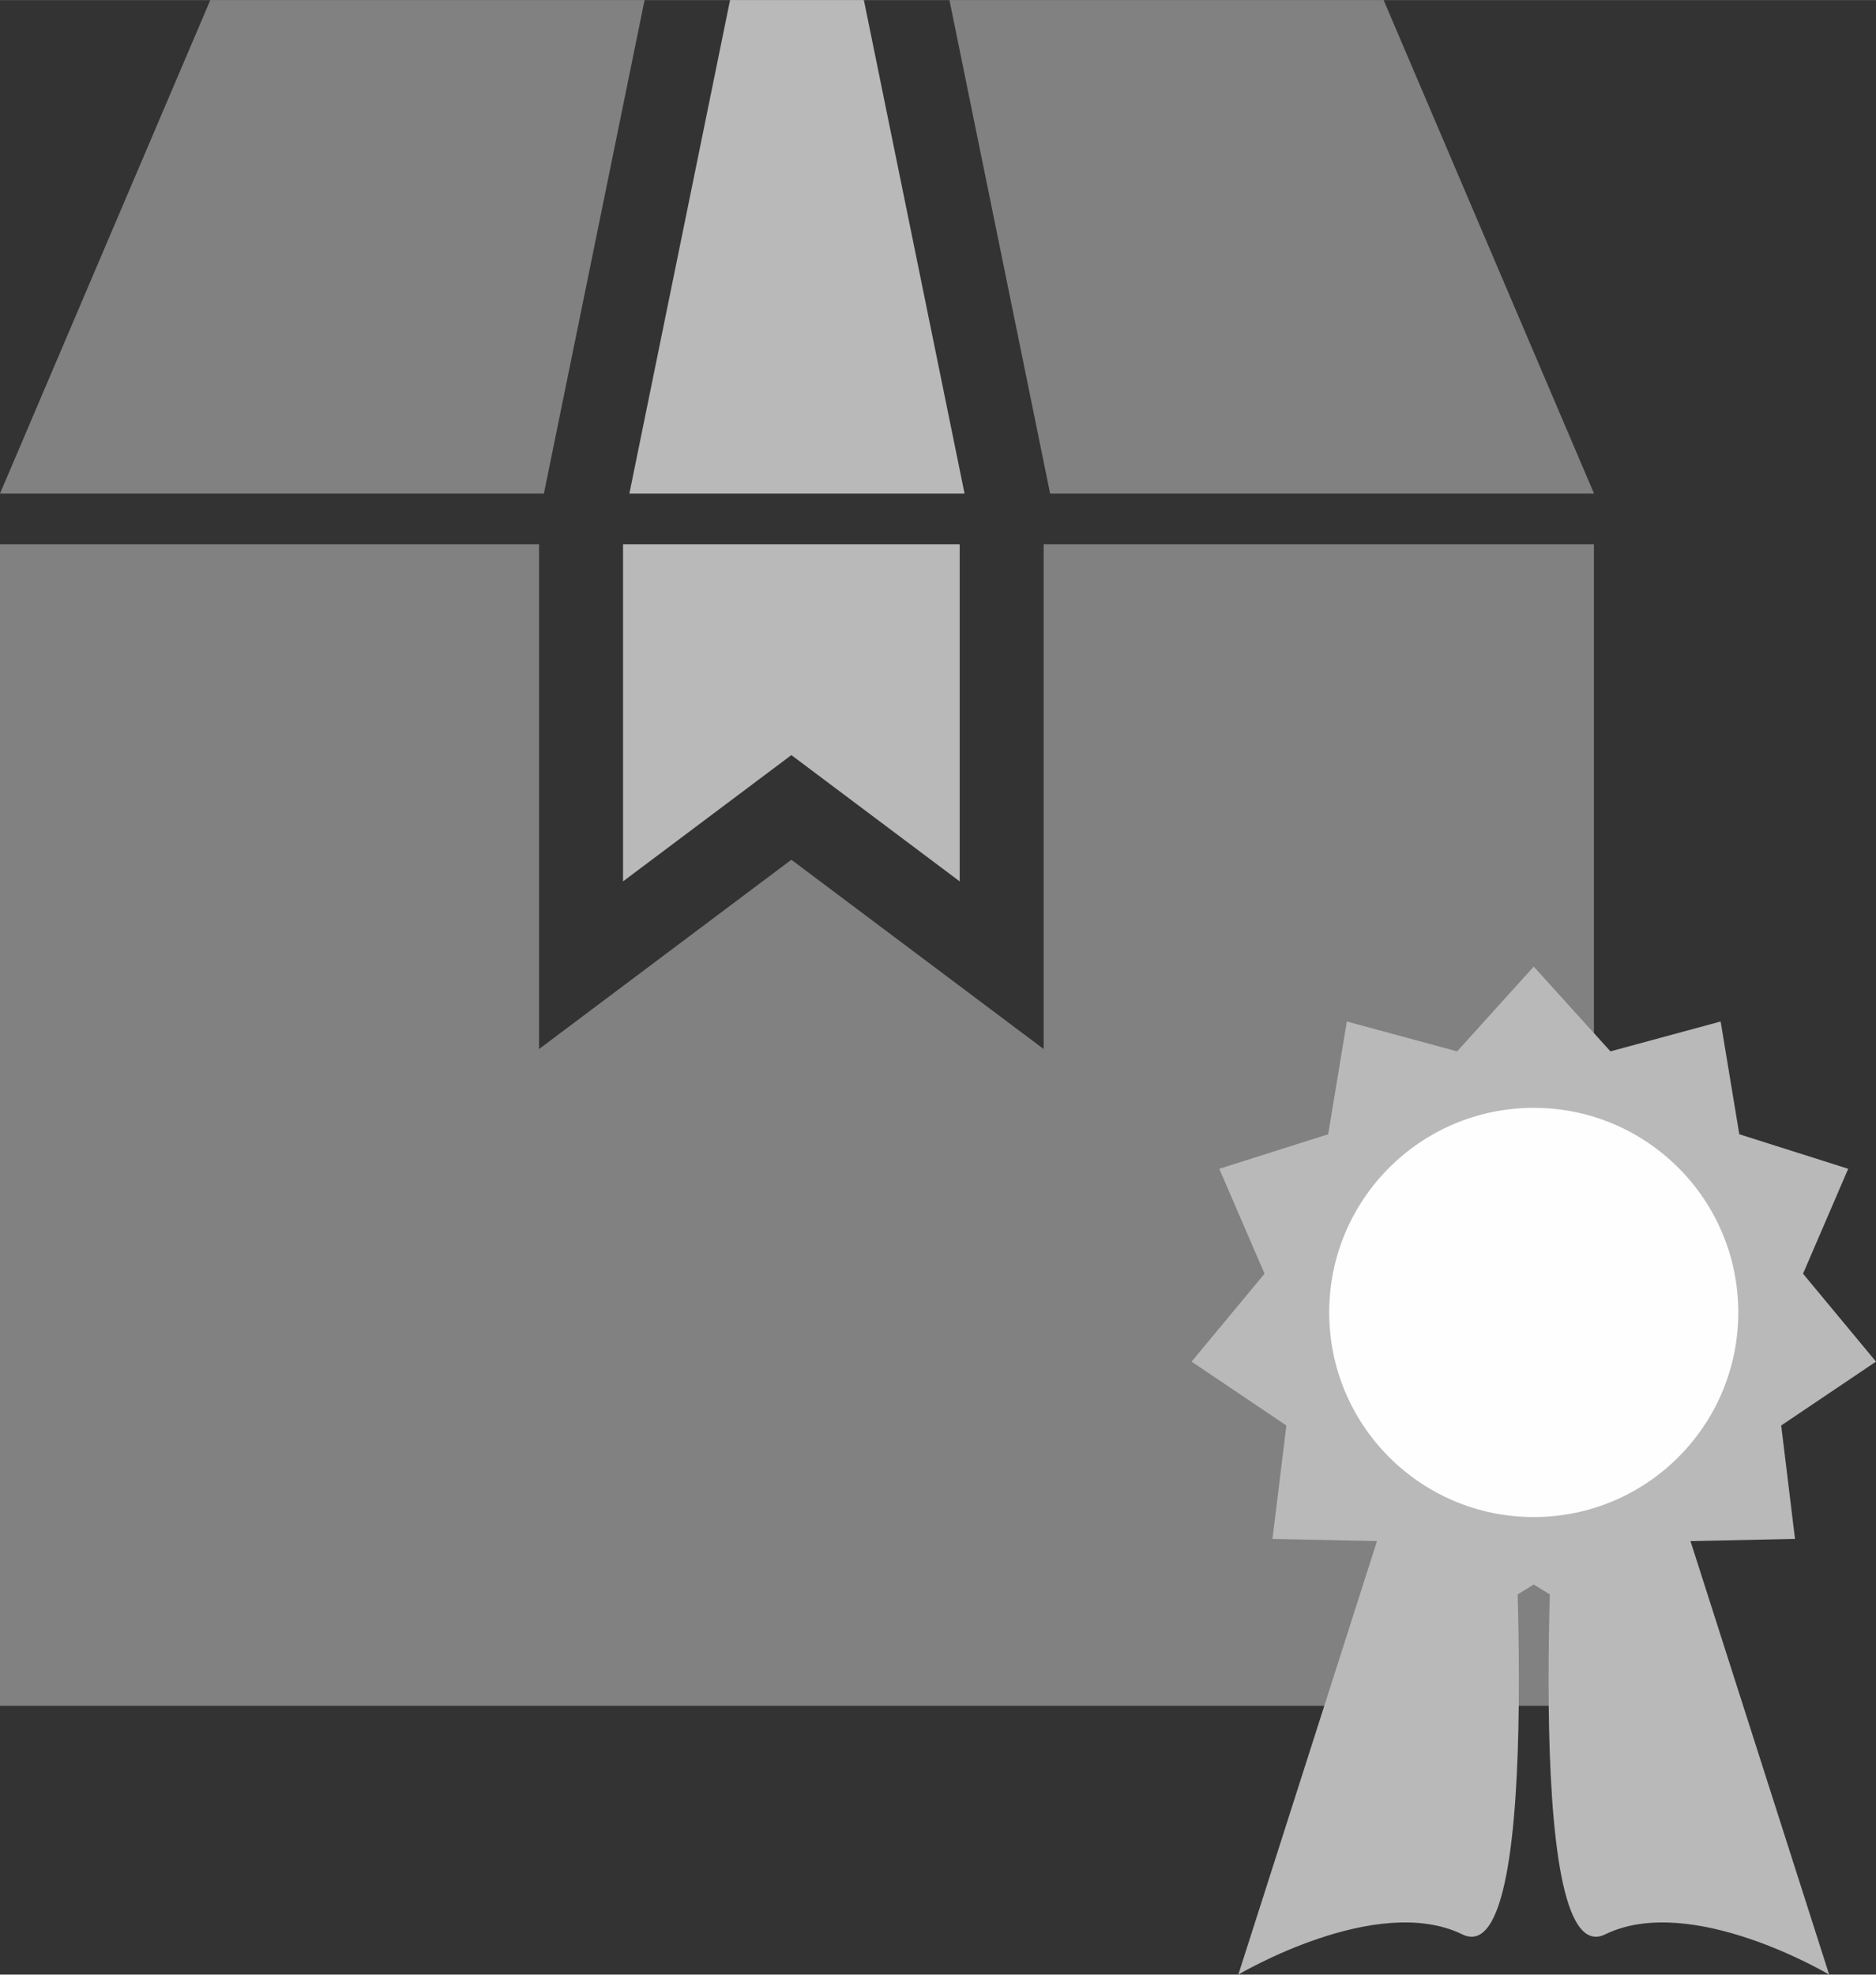 <?xml version="1.0" encoding="UTF-8"?>
<!DOCTYPE svg PUBLIC "-//W3C//DTD SVG 1.1//EN" "http://www.w3.org/Graphics/SVG/1.1/DTD/svg11.dtd">
<!-- Creator: CorelDRAW SE (64-Bit) -->
<svg xmlns="http://www.w3.org/2000/svg" xml:space="preserve" width="50mm" height="52.611mm" version="1.1" style="shape-rendering:geometricPrecision; text-rendering:geometricPrecision; image-rendering:optimizeQuality; fill-rule:evenodd; clip-rule:evenodd"
viewBox="0 0 20.105 21.154"
 xmlns:xlink="http://www.w3.org/1999/xlink"
 xmlns:xodm="http://www.corel.com/coreldraw/odm/2003">
 <rect x="0" y="0" width="20.105" height="21.154" fill="#333333" stroke="none"/>
 <defs>
  <style type="text/css">
   <![CDATA[
    .fil2 {fill:#FEFEFE}
    .fil1 {fill:#818181}
    .fil0 {fill:#B9B9B9}
   ]]>
  </style>
 </defs>
 <g id="Warstwa_x0020_1">
  <g id="_2028247115344">
   <g>
    <path class="fil0" d="M10.286 5.831l-3.609 0 0 3.611 1.804 -1.353 1.804 1.353 0 -3.611zm-1.028 -5.831l-1.434 0 -1.079 5.287 3.592 0 -1.079 -5.287z"/>
    <path class="fil1" d="M6.908 0l-4.654 0 -2.254 5.287 5.829 0 1.079 -5.287zm-6.908 5.831l5.777 0 0 5.407 2.704 -2.028 2.704 2.028 0 -5.407 5.897 0 0 12.443 -17.084 0 0 -12.443zm14.829 -5.831l-4.654 0 1.079 5.287 5.829 0 -2.255 -5.287z"/>
   </g>
   <path class="fil0" d="M15.118 15.382l-1.847 5.772c0,0 1.478,-0.881 2.401,-0.431 0.923,0.45 0.517,-5.266 0.517,-5.266l-1.071 -0.075z"/>
   <path class="fil0" d="M17.756 15.382l1.847 5.772c0,0 -1.478,-0.881 -2.401,-0.431 -0.923,0.45 -0.517,-5.266 -0.517,-5.266l1.071 -0.075z"/>
   <polygon class="fil0" points="16.437,10.355 17.259,11.263 18.44,10.943 18.64,12.151 19.807,12.521 19.323,13.645 20.105,14.587 19.089,15.271 19.237,16.486 18.013,16.512 17.481,17.615 16.437,16.975 15.394,17.615 14.861,16.512 13.637,16.486 13.786,15.271 12.77,14.587 13.552,13.645 13.067,12.521 14.234,12.151 14.434,10.943 15.616,11.263 "/>
   <path class="fil2" d="M16.437 11.868c1.21,0 2.192,0.981 2.192,2.192 0,1.21 -0.981,2.192 -2.192,2.192 -1.21,0 -2.192,-0.981 -2.192,-2.192 0,-1.21 0.981,-2.192 2.192,-2.192z"/>
  </g>
 </g>
</svg>
